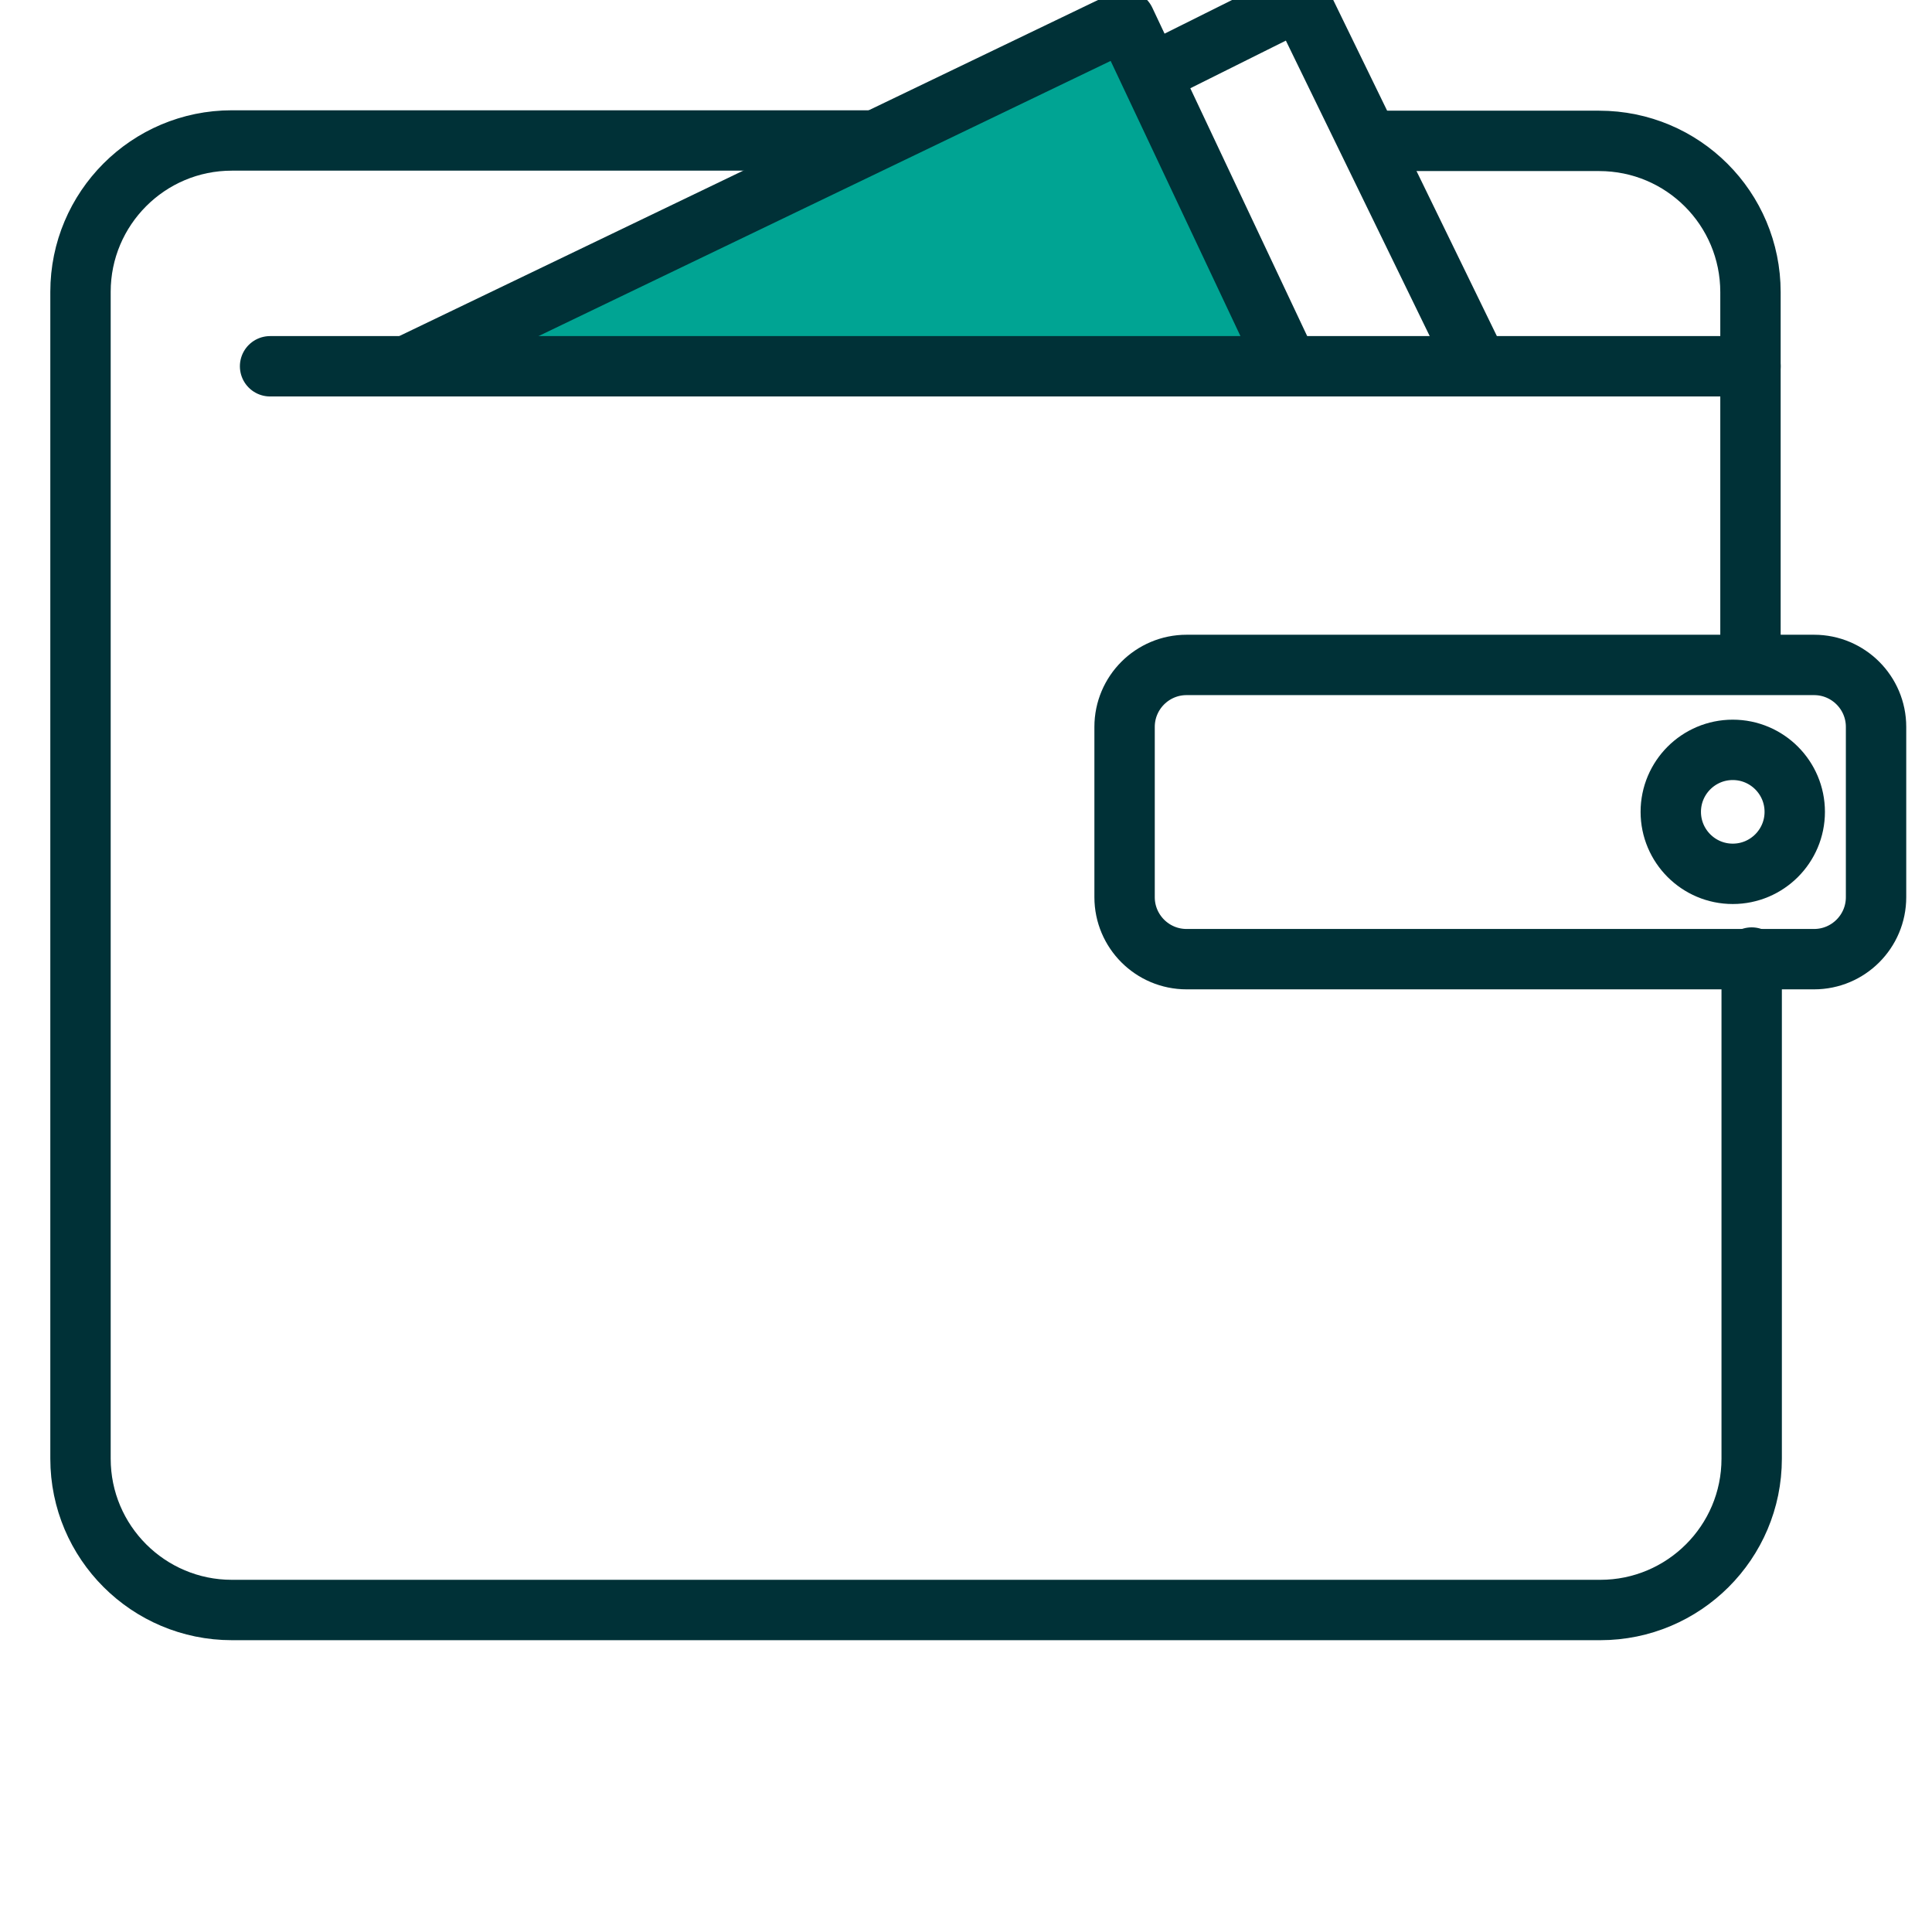 <svg width="48" height="48" viewBox="0 0 48 48" fill="none" xmlns="http://www.w3.org/2000/svg">
<g id="wallet" clip-path="url(#clip0_117_1115)">
<g id="Group 2">
<path id="Vector" d="M34.04 3.5H39.73C41.81 3.5 43.49 5.18 43.49 7.26V16.51" stroke="#003137" stroke-width="1.5" stroke-linecap="round" stroke-linejoin="round"/>
<path id="Vector_2" d="M43.52 23.79V36.24C43.52 38.32 41.83 40 39.76 40H5.76C3.69 40 2 38.32 2 36.24V7.25C2 5.18 3.68 3.49 5.76 3.49H21.81" stroke="#003137" stroke-width="1.5" stroke-linecap="round" stroke-linejoin="round"/>
<path id="Vector_3" d="M28.6 1.84L32.29 0L36.72 9.1" stroke="#003137" stroke-width="1.5" stroke-linecap="round" stroke-linejoin="round"/>
<path id="Vector_4" d="M29.48 16.52H45.07C45.92 16.52 46.61 17.21 46.61 18.06V22.29C46.61 23.14 45.92 23.83 45.07 23.83H29.48C28.63 23.83 27.94 23.14 27.94 22.29V18.06C27.94 17.21 28.63 16.52 29.48 16.52Z" stroke="#003137" stroke-width="1.5" stroke-linecap="round" stroke-linejoin="round"/>
<path id="Vector_5" fill-rule="evenodd" clip-rule="evenodd" d="M10.09 9.1L27.95 0.51L31.94 8.97" fill="#00A493"/>
<path id="Vector_6" d="M10.09 9.1L27.95 0.51L31.94 8.97" stroke="#003137" stroke-width="1.5" stroke-linecap="round" stroke-linejoin="round"/>
<path id="Vector_7" d="M43.05 18.63C43.9 18.63 44.59 19.32 44.59 20.17C44.59 21.02 43.9 21.71 43.05 21.71C42.2 21.71 41.51 21.02 41.51 20.17C41.51 19.32 42.2 18.63 43.05 18.63Z" stroke="#003137" stroke-width="1.5" stroke-linecap="round" stroke-linejoin="round"/>
<path id="Vector_8" d="M6.71 9.1H43.49" stroke="#003137" stroke-width="1.5" stroke-linecap="round" stroke-linejoin="round"/>
</g>
</g>
<defs>
<clipPath id="clip0_117_1115">
<rect width="48" height="48" fill="white"/>
</clipPath>
</defs>
</svg>
